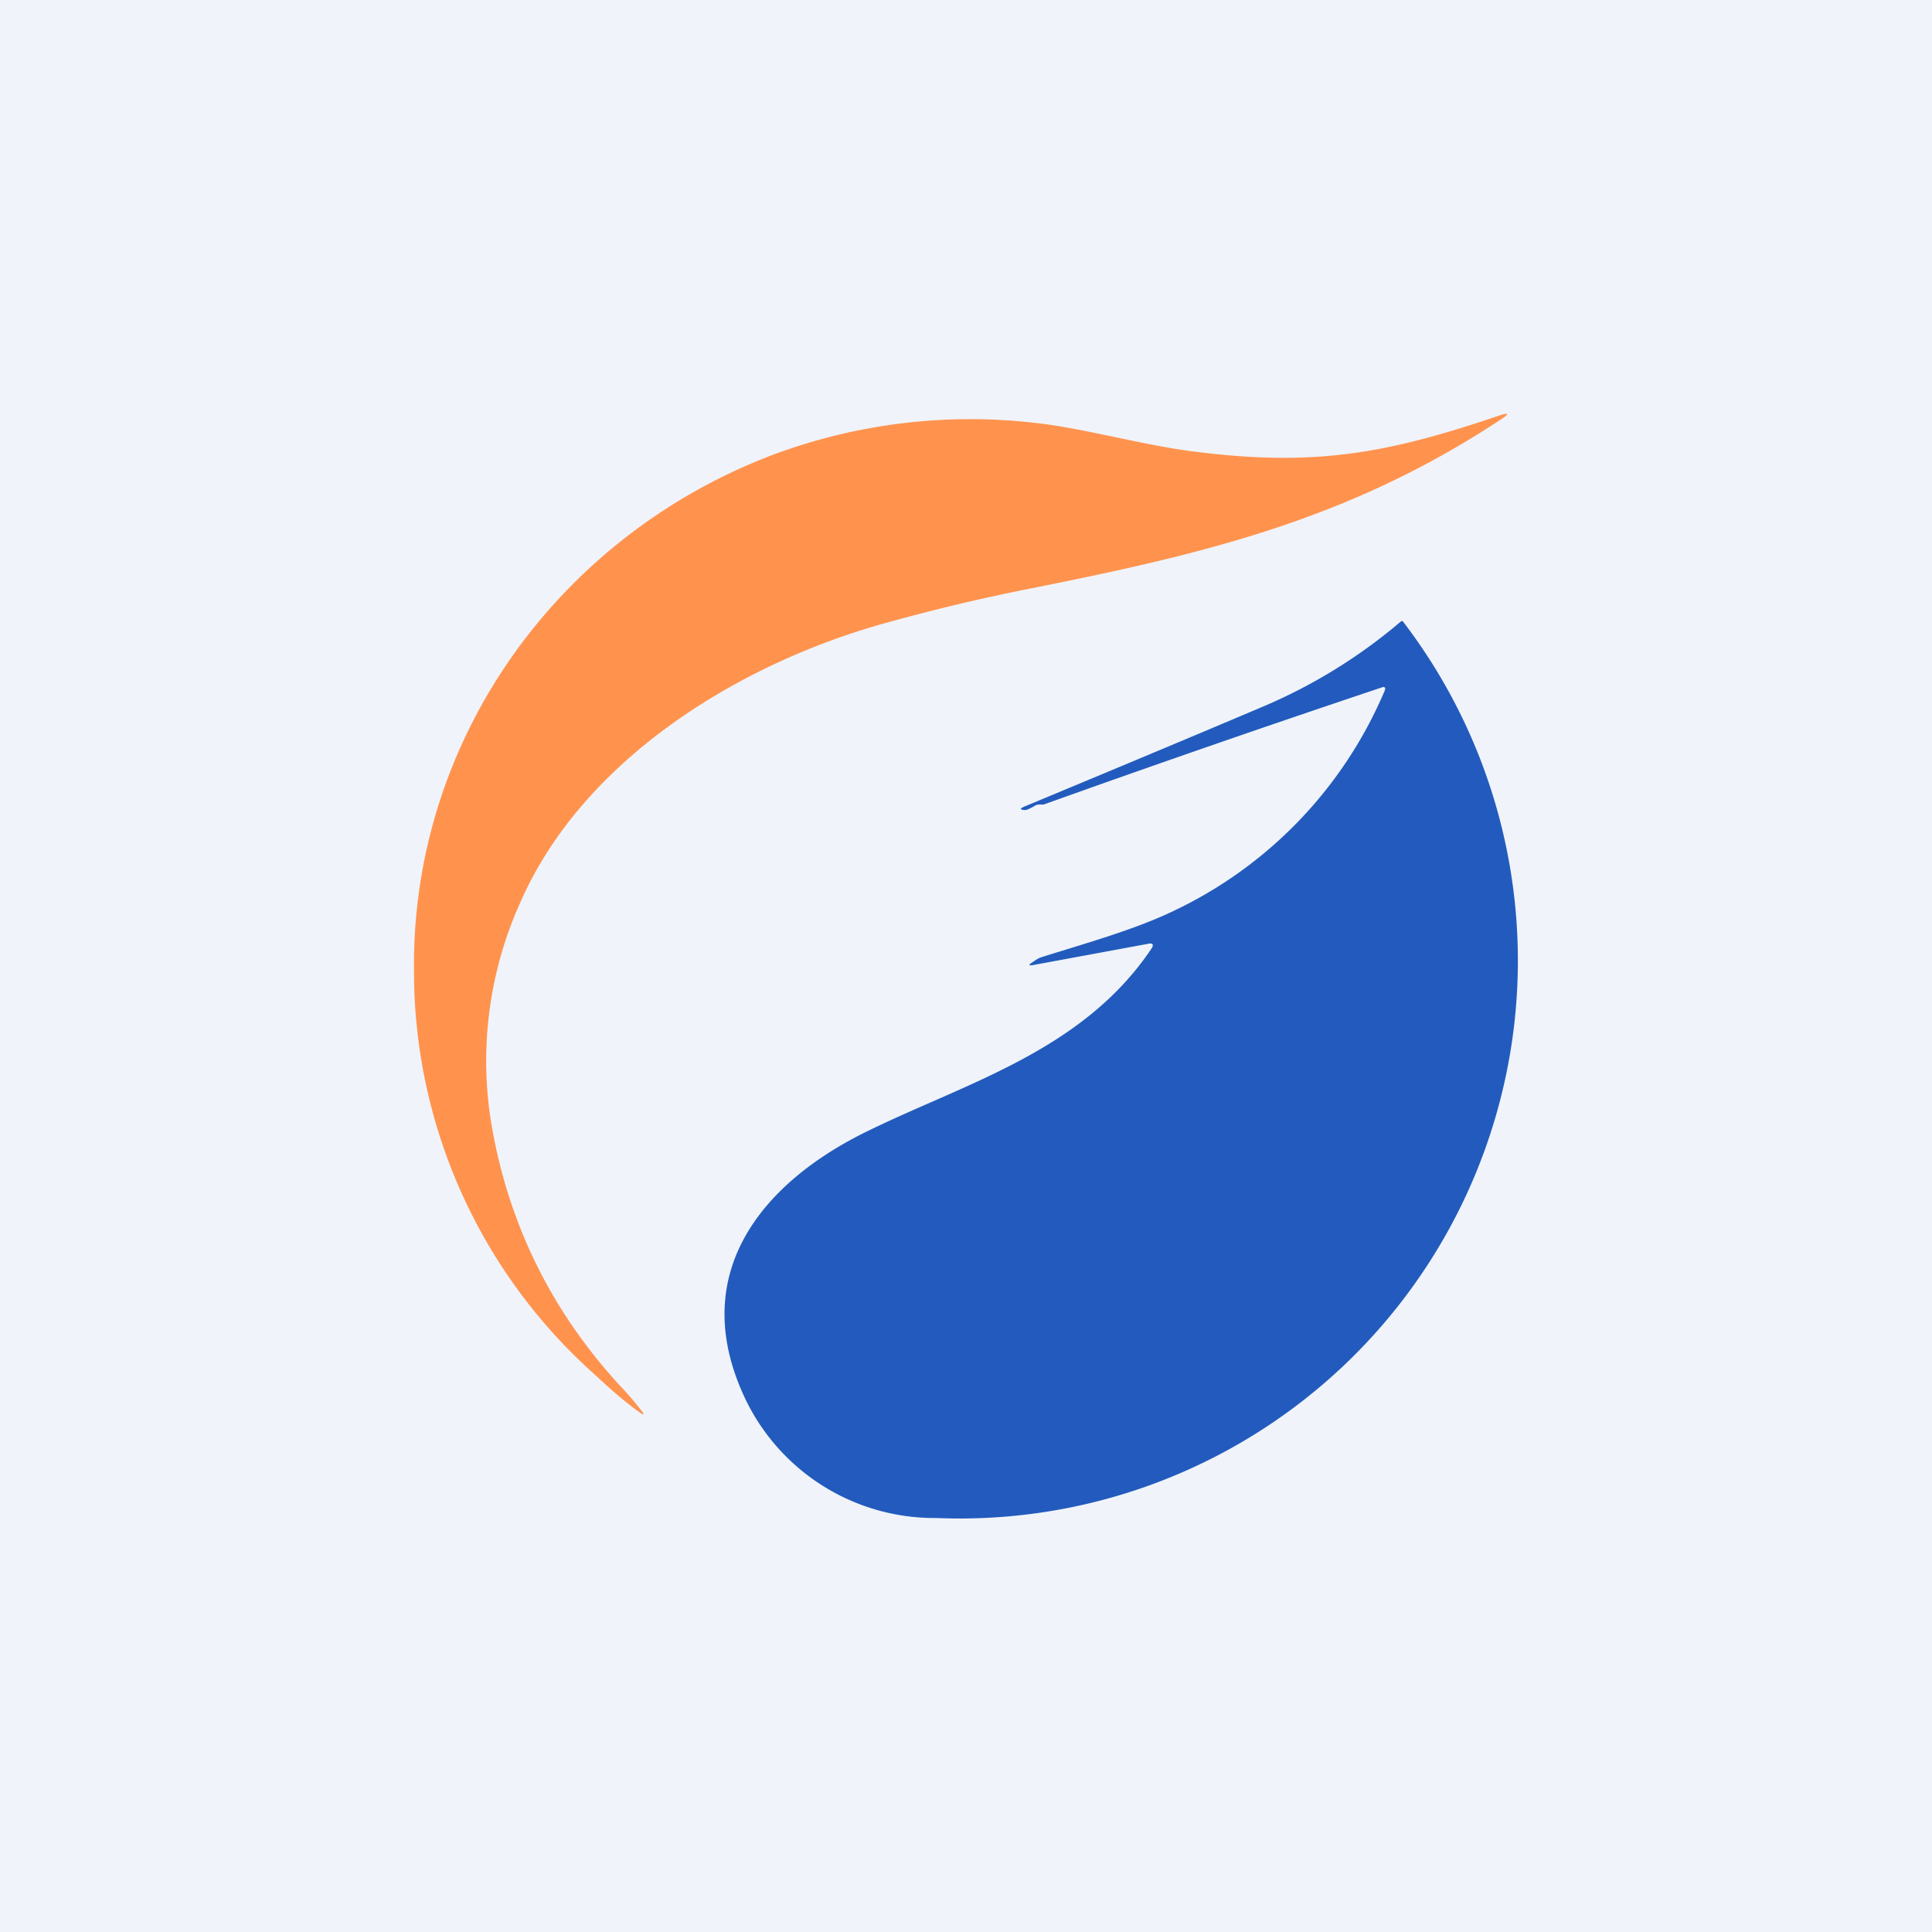 <!-- by TradingView --><svg width="56" height="56" viewBox="0 0 56 56" xmlns="http://www.w3.org/2000/svg"><path fill="#F0F3FA" d="M0 0h56v56H0z"/><path d="M18.63 41c-.34-.23-.8-.6-1.36-1.13A15.65 15.65 0 0 1 12 28.1c-.06-6.6 4.1-12.49 10.33-14.89a16.36 16.36 0 0 1 7.69-.95c1.32.14 3.07.63 4.52.82 3.48.45 5.58.1 8.9-1.03.31-.1.33-.07.06.11-4.45 2.94-8.7 3.92-13.84 4.94-1.24.25-2.56.56-3.96.95-4.26 1.17-8.8 3.95-10.62 8.11a11.18 11.18 0 0 0-.82 6.52c.51 2.88 1.77 5.4 3.78 7.56a8.31 8.31 0 0 1 .62.74.02.02 0 0 1-.03 0Z" fill="#FF934E"/><path d="M40.14 20a.06.06 0 0 0 0-.07.06.06 0 0 0-.07-.01 490.05 490.05 0 0 0-9.82 3.4h-.12c-.05 0-.1.01-.14.04-.14.08-.23.12-.28.12-.15-.01-.16-.04-.02-.1 2.5-1.04 4.8-2 6.85-2.87a15.47 15.47 0 0 0 4.07-2.5l.02-.01a.05.05 0 0 1 .04.02A16.17 16.17 0 0 1 27.15 44a6.08 6.08 0 0 1-5.68-3.75c-1.47-3.48.72-6.03 3.69-7.47 2.86-1.4 6.21-2.32 8.2-5.26.1-.14.06-.2-.1-.16l-3.3.61c-.15.03-.16 0-.03-.08.06-.04.15-.11.24-.14 1.27-.4 2.67-.79 3.77-1.31a12.41 12.41 0 0 0 6.2-6.43Z" fill="#225BBD"/></svg>